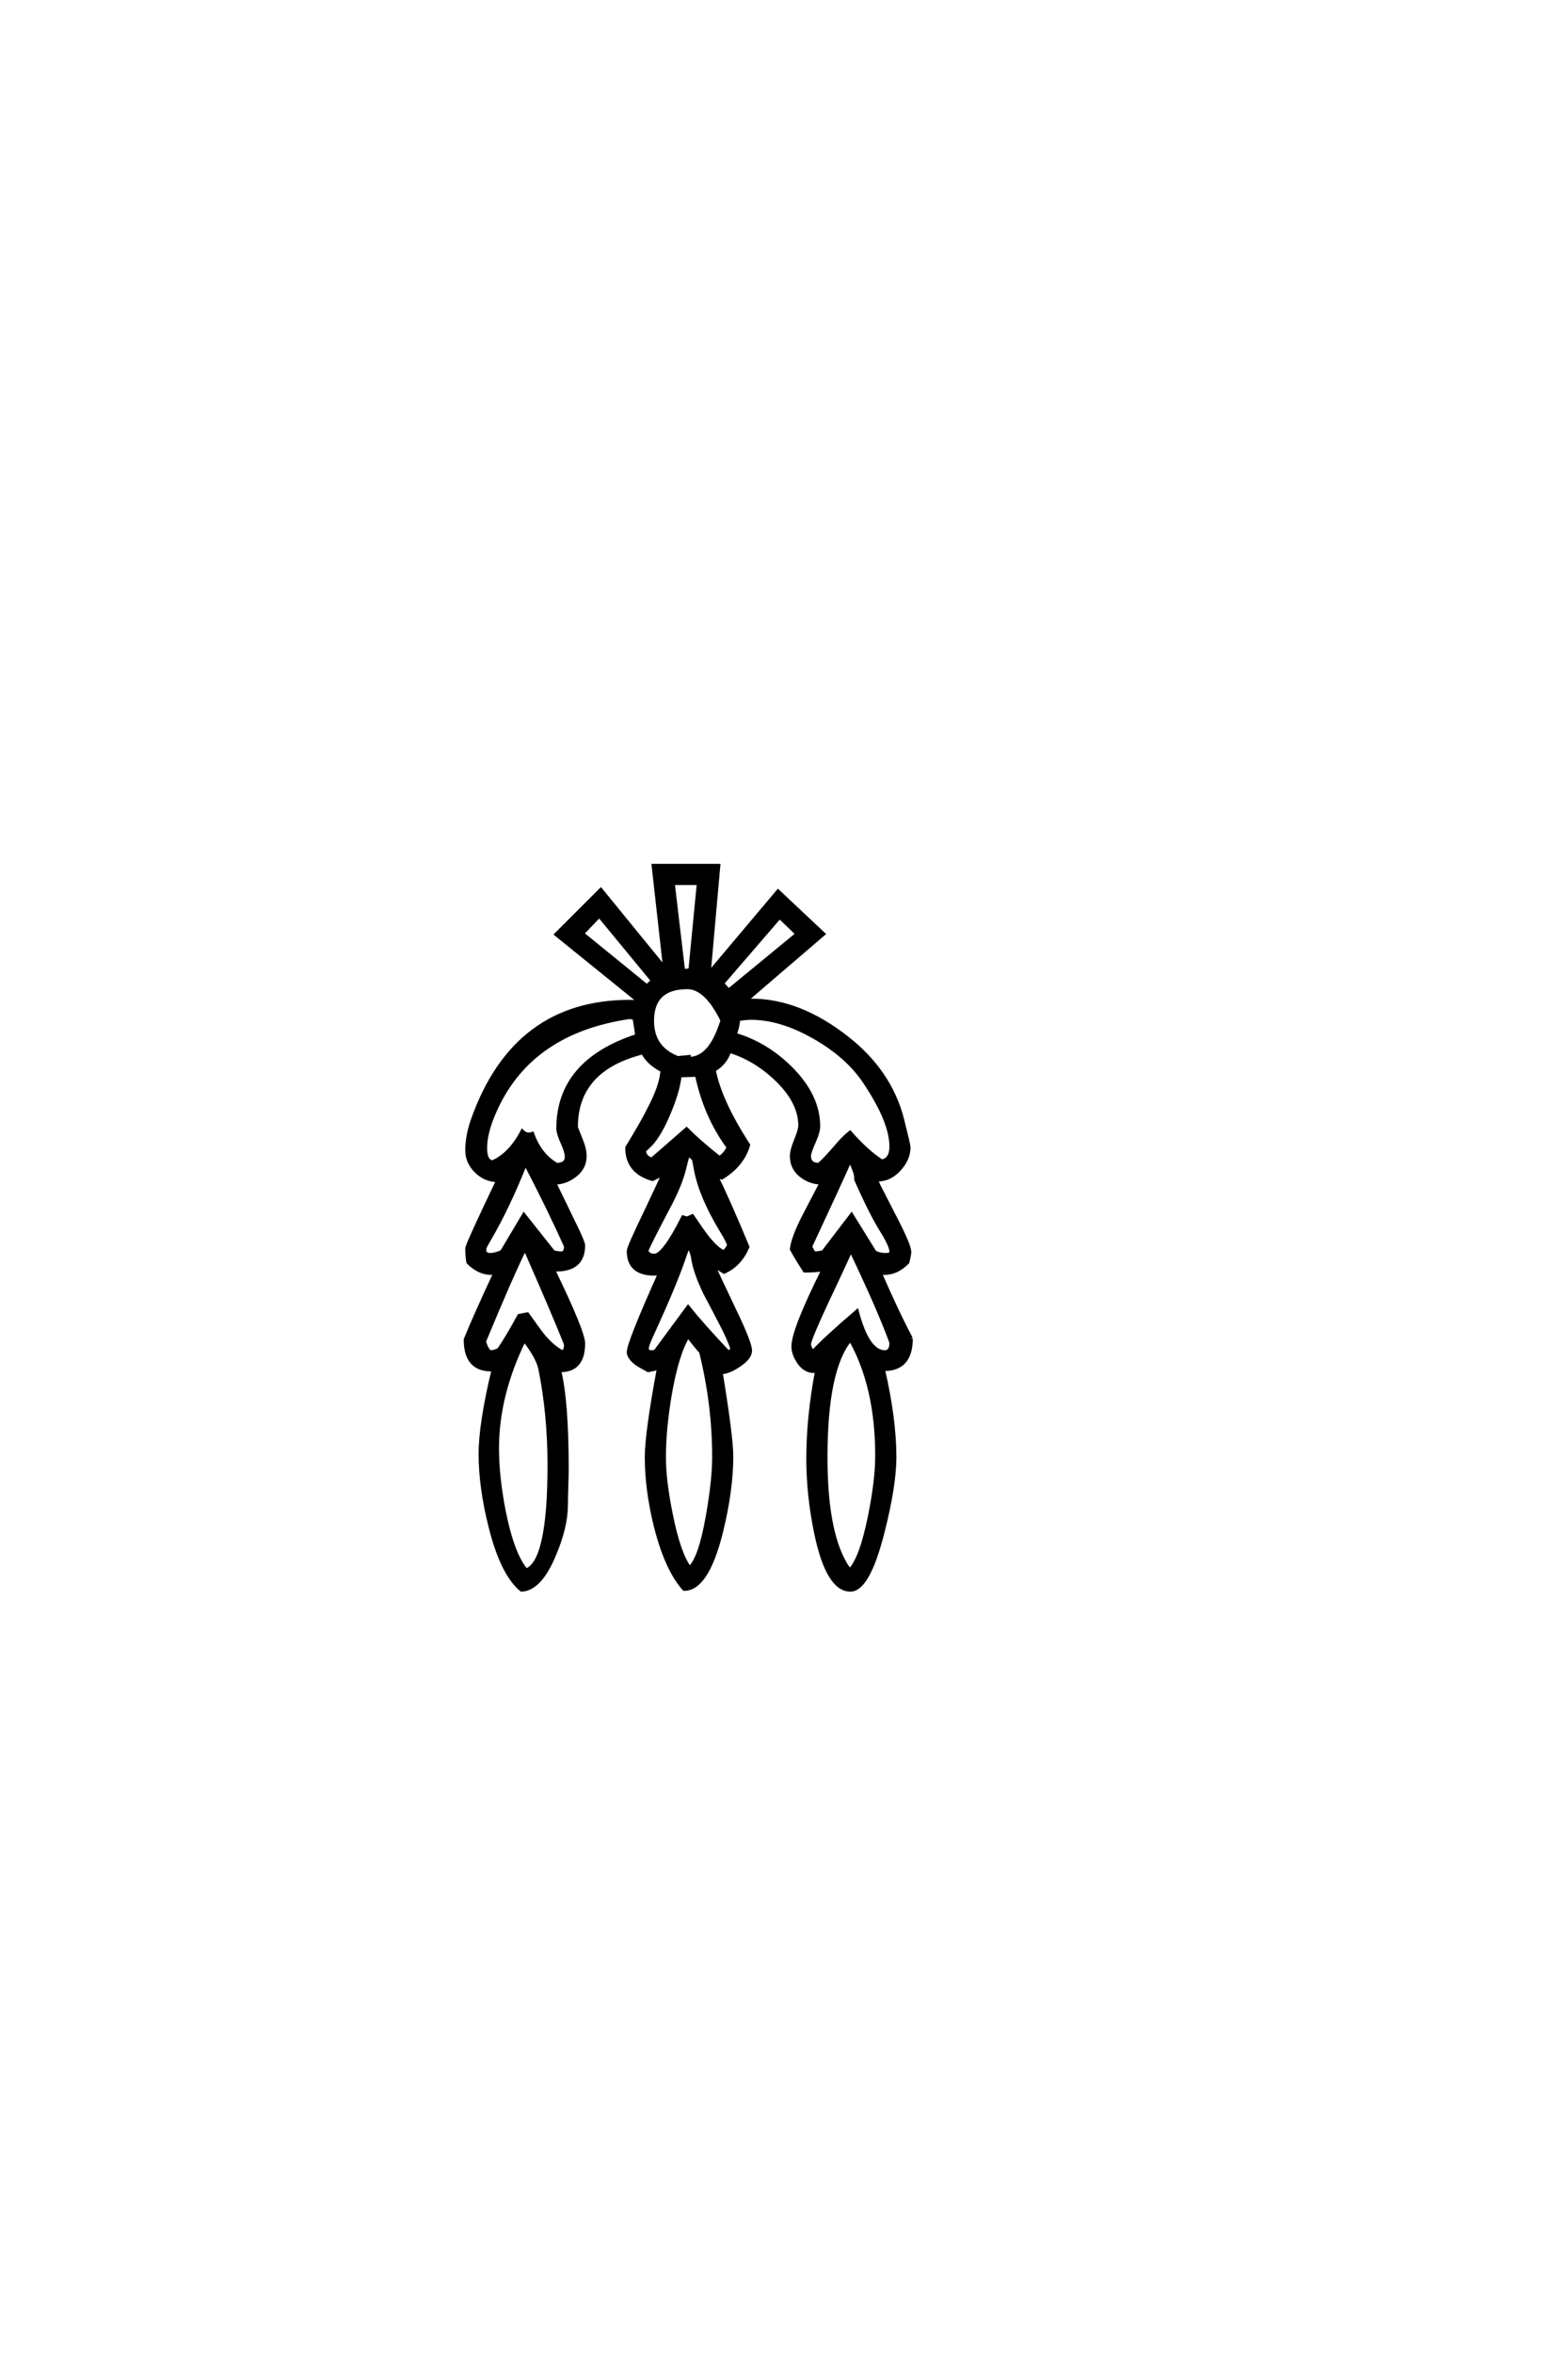 <?xml version="1.0" encoding="UTF-8"?>
<!DOCTYPE svg PUBLIC "-//W3C//DTD SVG 1.0//EN" "http://www.w3.org/TR/2001/REC-SVG-20010904/DTD/svg10.dtd">

<svg xmlns="http://www.w3.org/2000/svg" version="1.0" width="40" height="60">

  <g transform="scale(0.1 -0.1) translate(110.0 -370.0)">
    <path d="M122.359 28.719
Q122.359 20.703 115.234 20.906
Q118.172 8.109 118.172 -1.562
Q118.172 -8.797 115.141 -20.703
Q111.422 -35.359 106.938 -35.359
Q101.266 -35.359 98.25 -21.188
Q96.188 -11.328 96.188 -1.953
Q96.188 8.594 98.438 20.516
Q98.047 20.406 97.562 20.406
Q95.406 20.406 93.891 22.547
Q92.391 24.703 92.391 26.656
Q92.391 30.859 100.094 46.297
Q97.469 46 95.312 46
Q93.453 48.828 92 51.469
Q92.281 54.297 95.125 59.859
Q97.359 64.156 99.609 68.453
Q96.688 68.453 94.344 70.312
Q92 72.172 92 75.203
Q92 76.656 93.062 79.25
Q94.141 81.844 94.141 83.016
Q94.141 88.969 88.188 94.734
Q82.719 100 76.078 102.047
Q75 98.828 72.078 97.172
Q73.641 89.156 80.859 78.031
Q79.391 72.953 74.125 69.734
Q73.344 69.922 72.656 70.125
Q75.594 64.266 80.672 52.047
Q78.719 47.469 74.703 45.703
Q73.25 46.578 71.875 47.562
Q72.359 46.297 77.344 35.844
Q81.344 27.547 81.344 25.594
Q81.344 23.922 78.859 22.156
Q76.375 20.406 74.516 20.125
Q74.422 20.219 73.734 20.797
Q76.562 3.609 76.562 -1.375
Q76.562 -9.969 73.922 -20.703
Q70.312 -35.156 64.547 -35.156
Q60.062 -30.172 57.234 -18.953
Q54.984 -9.672 54.984 -1.562
Q54.984 4.5 58.109 21.297
Q57.031 20.906 55.375 20.609
Q53.328 21.688 52.344 22.359
Q50.594 23.734 50.391 25
L50.391 25.203
Q50.391 27.547 58.406 45.406
Q57.719 45.219 56.938 45.219
Q50.391 45.219 50.391 50.984
Q50.391 51.953 55.078 61.625
Q58.203 68.172 59.375 70.906
Q58.5 70.312 56.453 69.344
Q50 71.188 50 77.344
Q54.203 84.281 55.469 86.922
Q58.797 93.172 58.984 97.078
Q55.469 98.828 54 101.656
Q36.922 97.359 36.922 82.625
Q36.922 82.422 38.031 79.734
Q39.156 77.047 39.156 75.203
Q39.156 72.266 36.719 70.359
Q34.281 68.453 31.547 68.453
L31.344 68.453
Q33.406 64.266 37.5 55.766
Q38.766 53.031 38.766 52.438
Q38.766 45.906 31.062 46.297
Q38.766 30.375 38.766 27.438
Q38.766 20.609 33.016 20.609
L32.625 20.609
Q34.578 12.797 34.578 -4.594
Q34.578 -6.156 34.469 -9.172
Q34.375 -12.203 34.375 -13.766
Q34.375 -19.344 31.344 -26.469
Q27.734 -35.156 23.047 -35.359
Q18.062 -31.25 15.047 -18.953
Q12.594 -9.078 12.594 -0.781
Q12.594 7.031 15.922 20.797
Q15.828 20.797 15.328 20.797
Q8.797 20.797 8.797 28.422
Q11.031 33.984 16.406 45.516
Q15.922 45.406 15.328 45.406
Q12.203 45.406 9.469 48.141
Q9.188 49.703 9.188 51.656
Q9.188 52.547 17.094 69.047
Q13.875 69.047 11.531 71.344
Q9.188 73.641 9.188 76.656
Q9.188 80.375 10.641 84.469
Q21.297 114.547 50.688 114.547
Q52.047 114.547 52.828 114.453
L52.938 114.75
L31.938 131.734
L43.266 143.062
L59.672 122.953
L56.734 149.219
L73.25 149.219
L70.797 121.688
L88.484 142.672
L100 131.844
L80.078 114.75
Q81.547 114.844 81.734 114.844
Q93.844 114.844 105.953 105.375
Q117 96.781 120.125 84.578
Q121.781 78.031 121.781 77.438
Q121.781 74.516 119.391 71.875
Q117 69.234 113.969 69.234
Q113.672 69.234 113.375 69.344
L114.156 67.578
Q116.406 63.188 118.656 58.797
Q121.969 52.344 121.969 50.781
Q121.969 50.094 121.484 48.141
Q118.75 45.406 115.719 45.406
Q115.141 45.406 114.359 45.609
Q118.953 35.062 122.359 28.719
Q118.953 35.062 122.359 28.719
M93.453 131.844
L88.875 136.234
L74.219 119.234
L75.875 117.391
L93.453 131.844
L93.453 131.844
M68.266 144.828
L61.625 144.828
L64.266 122.469
L65.141 122.469
Q65.234 122.469 65.625 122.562
Q65.922 122.562 66.109 122.562
L68.266 144.828
L68.266 144.828
M117.391 77.641
Q117.391 84.078 110.547 94.234
Q106.156 100.781 97.656 105.609
Q89.156 110.453 81.547 110.453
Q80.469 110.453 78.328 110.156
Q78.219 108.297 77.438 106.156
Q85.453 103.812 91.703 97.562
Q98.734 90.531 98.734 82.812
Q98.734 81.344 97.562 78.75
Q96.391 76.172 96.391 75.203
Q96.391 73.047 98.828 72.953
Q99.906 73.641 104.109 78.516
Q105.172 79.781 106.844 81.156
Q111.031 76.375 114.938 73.828
Q117.391 74.312 117.391 77.641
Q117.391 74.312 117.391 77.641
M56.641 119.828
L42.875 136.531
L38.484 131.938
L55.078 118.453
Q55.766 119.344 56.641 119.828
Q55.766 119.344 56.641 119.828
M74.312 109.766
L74.219 109.969
Q70.125 118.266 65.328 118.266
Q56.344 118.266 56.344 109.672
Q56.344 102.734 62.891 100.203
L65.719 100.484
L65.719 100
Q69.828 100 72.469 105.172
Q73.344 106.844 74.312 109.766
Q73.344 106.844 74.312 109.766
M117.391 50.781
Q117.391 52.344 114.938 56.25
Q112.203 60.641 108.406 69.234
L108.406 69.734
Q108.406 71 106.844 74.219
Q104.109 68.062 96.688 52.156
Q96.969 51.375 97.656 50.391
Q98.531 50.391 100 50.688
L107.234 60.156
L113.094 50.688
Q114.266 50 115.922 50
Q117.391 50 117.391 50.781
Q117.391 50 117.391 50.781
M75.875 77.438
Q70.016 85.359 67.781 95.906
L67.281 95.906
L63.375 95.797
Q62.984 91.703 60.391 85.688
Q57.812 79.688 55.172 77.438
Q54.594 76.953 54.297 76.562
Q54.391 74.906 56.25 74.312
Q56.453 74.422 65.141 82.031
Q68.453 78.719 73.531 74.703
Q75 75.594 75.875 77.438
Q75 75.594 75.875 77.438
M117.391 27.641
Q114.453 35.844 107.031 51.375
Q106.453 49.812 100.984 38.281
Q96.391 28.422 96.391 27.25
Q96.391 26.375 97.359 25.203
Q100.484 28.609 108.594 35.547
Q111.328 25.203 115.719 25.203
Q117.391 25.203 117.391 27.641
Q117.391 25.203 117.391 27.641
M75.984 52.438
Q75.875 53.328 74.125 56.156
Q68.562 65.328 67.391 72.469
Q67.281 73.141 67 74.422
L65.625 75.781
Q65.141 74.609 64.75 72.859
Q63.672 67.969 60.25 61.719
Q55.672 53.031 54.891 51.078
Q55.281 49.812 56.938 49.812
Q59.375 49.812 64.266 59.578
L65.234 59.281
L66.609 59.859
Q69.234 55.953 70.312 54.594
Q72.953 51.266 74.703 50.688
Q75.594 51.562 75.984 52.438
Q75.594 51.562 75.984 52.438
M52.547 105.859
Q52.438 106.844 51.859 110.453
Q50.984 110.641 50.391 110.641
Q50.391 110.641 49.906 110.547
L49.312 110.453
Q24.422 106.344 15.828 85.844
Q13.766 80.953 13.766 77.25
Q13.766 73.734 15.719 73.641
Q20.219 75.688 23.25 81.453
Q24.312 80.375 25.781 80.859
Q27.734 75.391 32.031 72.953
Q34.578 73.047 34.578 75
Q34.578 76.266 33.5 78.656
Q32.422 81.062 32.422 82.234
Q32.422 99.312 52.547 105.859
Q32.422 99.312 52.547 105.859
M113.766 -1.172
Q113.766 16.5 106.938 28.516
Q100.594 21 100.594 -1.562
Q100.594 -20.219 105.562 -28.719
Q105.953 -29.5 106.844 -30.469
Q109.766 -27.344 111.922 -16.609
Q113.766 -7.516 113.766 -1.172
Q113.766 -7.516 113.766 -1.172
M76.859 26.078
Q75.984 28.516 74.516 31.453
Q72.266 35.844 69.922 40.234
Q67.281 45.703 66.797 49.312
Q66.703 50 66.016 51.859
L65.719 52.641
Q64.938 50.781 64.266 48.734
Q62.016 42.188 56.062 29.203
Q54.984 26.859 54.984 25.984
Q55.281 25.297 55.766 25.203
Q57.125 25.203 57.234 25.391
L65.531 36.625
Q68.953 32.328 75.781 25.094
Q76.375 25.297 76.859 26.078
Q76.375 25.297 76.859 26.078
M34.375 52.25
Q30.078 61.812 24.031 73.438
Q19.625 62.312 14.844 54.109
Q13.578 51.953 13.578 51.656
L13.578 50.594
Q14.266 50 14.938 50
Q16.406 50 18.062 50.781
L23.641 60.156
L31.156 50.688
Q32.422 50.391 33.203 50.391
Q34.375 50.391 34.375 52.25
Q34.375 50.391 34.375 52.25
M72.172 -1.562
Q72.172 11.922 68.844 25.297
Q67.281 27.047 65.531 29.391
Q62.703 25 60.844 14.266
Q59.375 5.375 59.375 -1.562
Q59.375 -7.516 61.141 -16.219
Q63.188 -26.375 65.922 -29.891
Q68.656 -27.547 70.609 -16.312
Q72.172 -7.328 72.172 -1.562
Q72.172 -7.328 72.172 -1.562
M34.375 27.25
Q31.062 35.547 23.922 51.766
Q19.922 43.562 13.484 27.938
Q14.266 25.203 15.328 25.203
Q16.016 25.203 17.281 25.781
Q19.438 28.906 22.469 34.469
L24.516 34.859
Q27.641 30.469 28.422 29.5
Q30.953 26.469 33.406 25.203
Q34.375 25.297 34.375 27.25
Q34.375 25.297 34.375 27.25
M30.172 -3.609
Q30.172 9.375 27.828 21
Q27.25 23.828 23.734 28.422
Q16.797 14.359 16.797 0.688
Q16.797 -6.641 18.562 -15.625
Q20.797 -26.562 24.219 -30.469
Q30.172 -28.328 30.172 -3.609
" style="fill: #000000; stroke: #000000"/>
  </g>
</svg>
